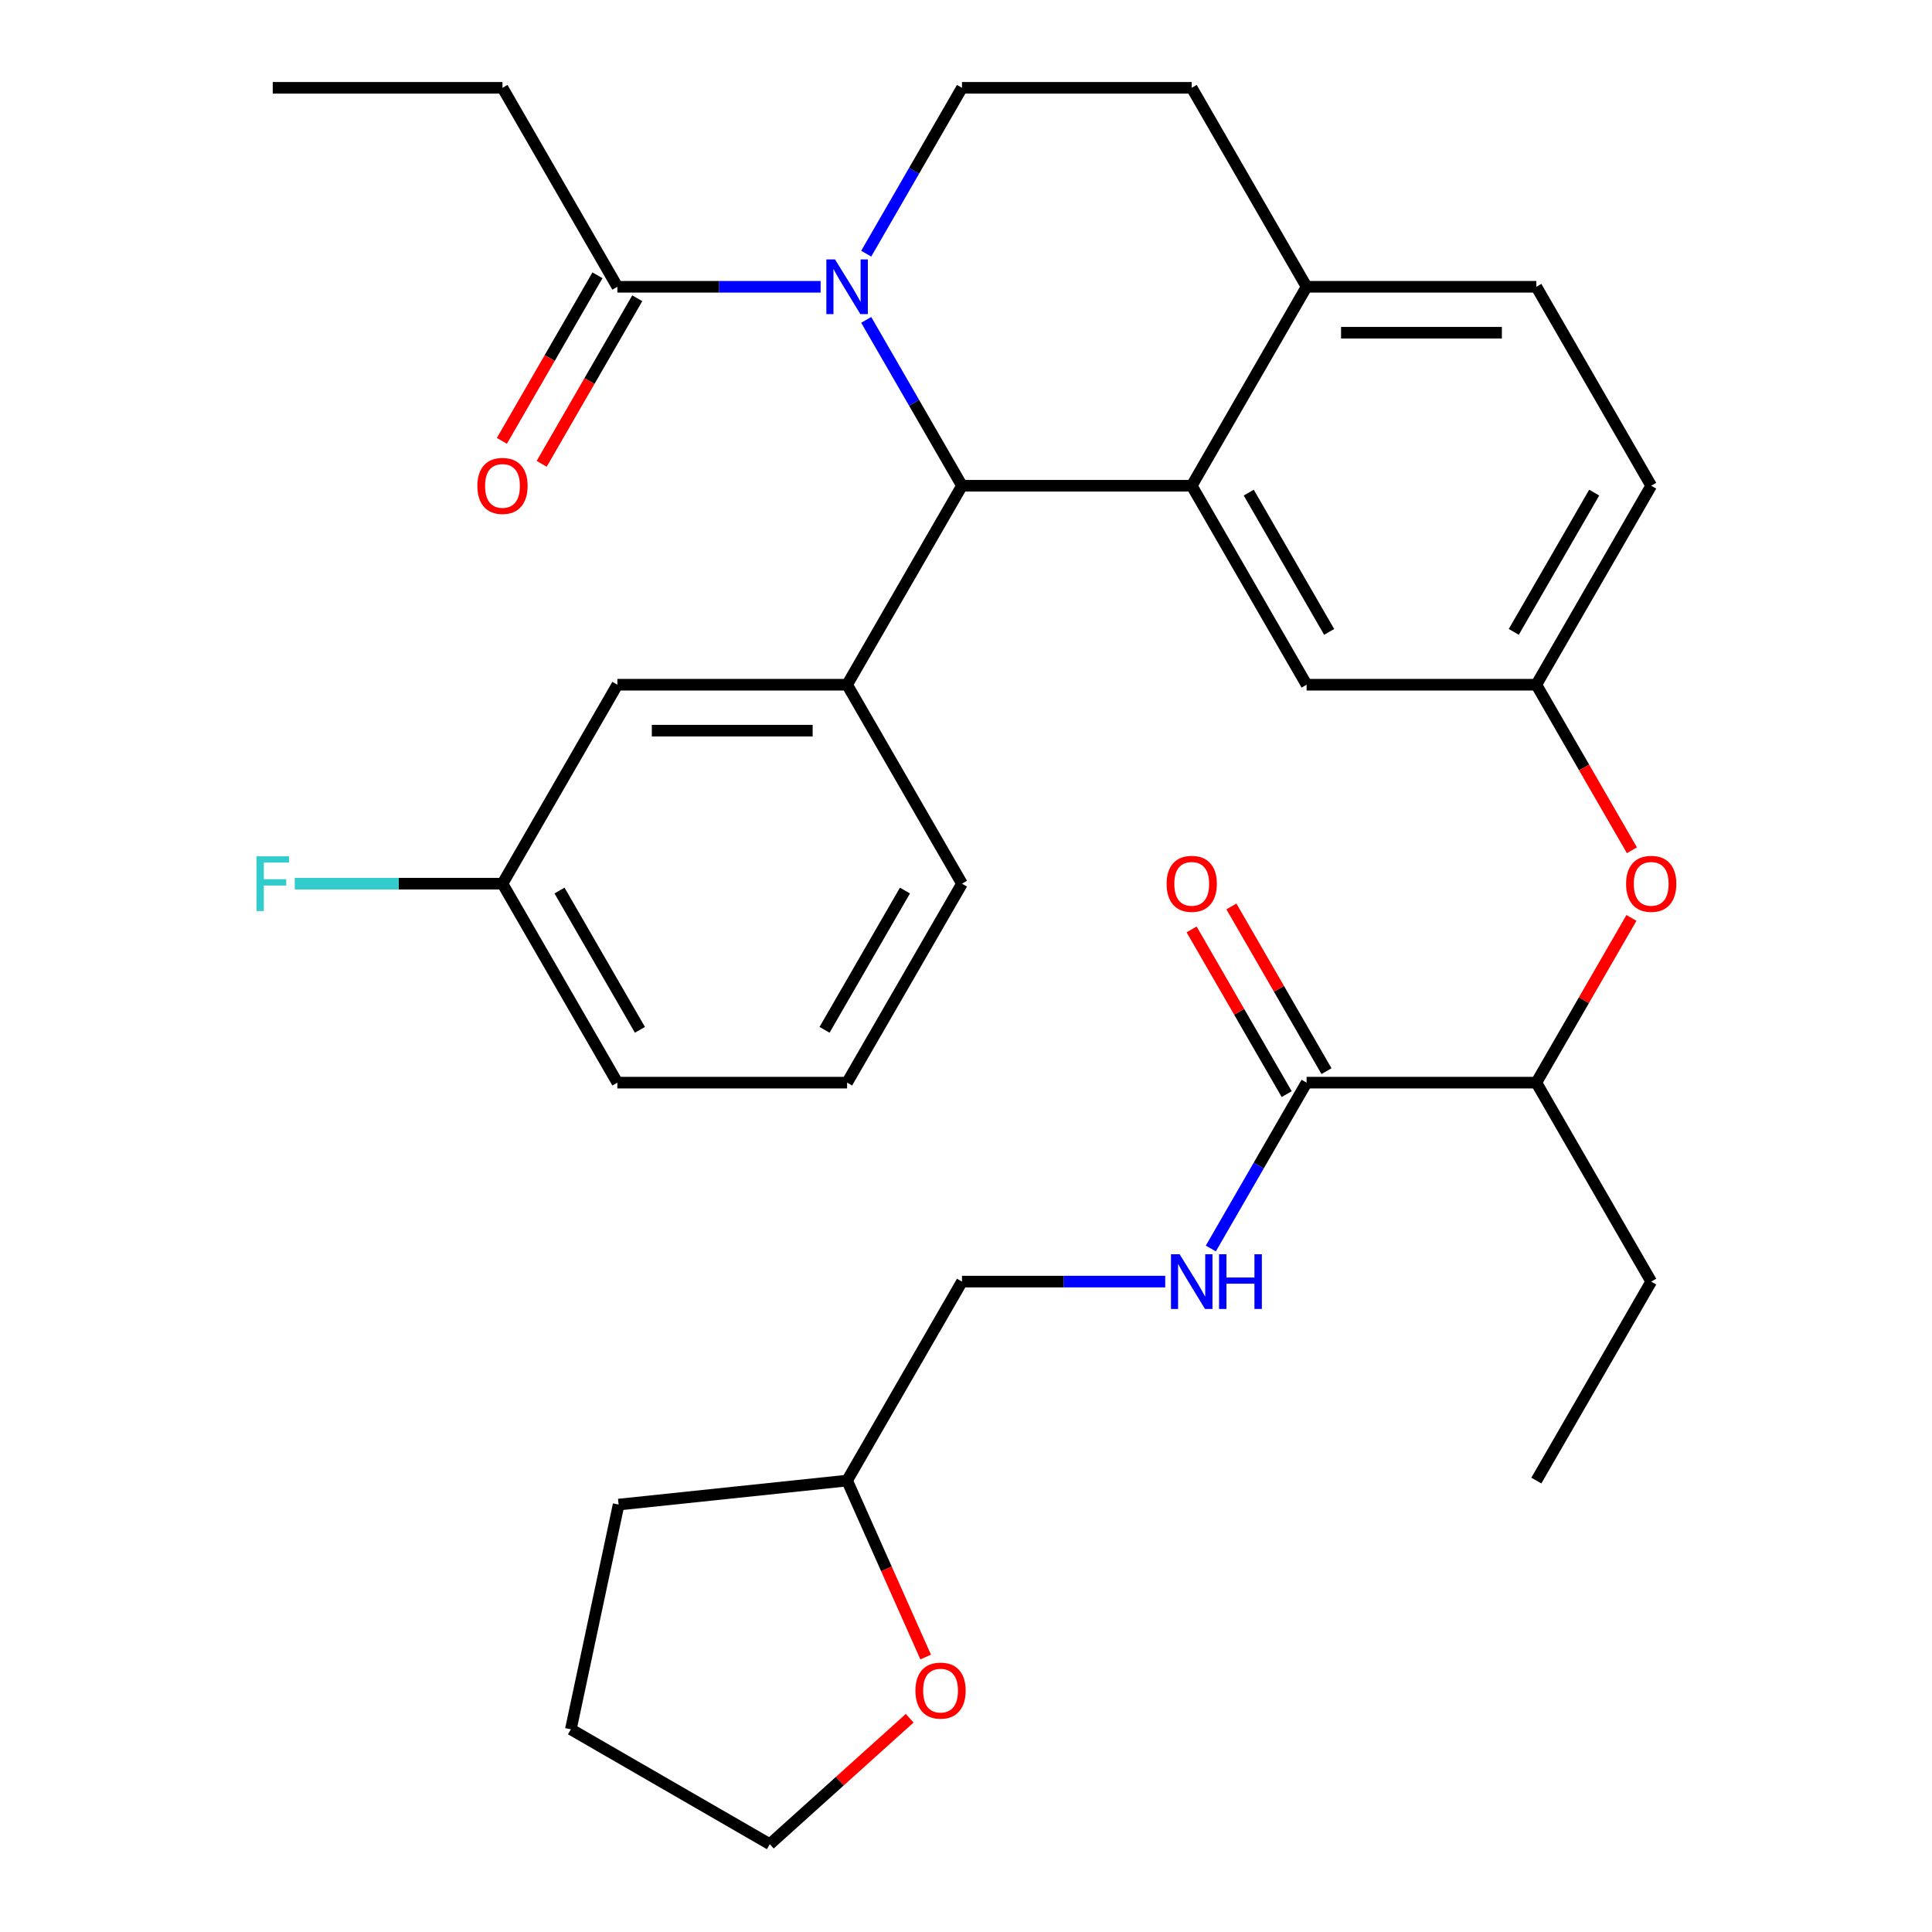 <?xml version='1.0' encoding='iso-8859-1'?>
<svg version='1.1' baseProfile='full'
              xmlns='http://www.w3.org/2000/svg'
                      xmlns:rdkit='http://www.rdkit.org/xml'
                      xmlns:xlink='http://www.w3.org/1999/xlink'
                  xml:space='preserve'
width='1000px' height='1000px' viewBox='0 0 1000 1000'>
<!-- END OF HEADER -->
<rect style='opacity:1.0;fill:#FFFFFF;stroke:none' width='1000' height='1000' x='0' y='0'> </rect>
<path class='bond-0' d='M 479.128,857.683 L 458.794,812.012' style='fill:none;fill-rule:evenodd;stroke:#FF0000;stroke-width:6px;stroke-linecap:butt;stroke-linejoin:miter;stroke-opacity:1' />
<path class='bond-0' d='M 458.794,812.012 L 438.46,766.341' style='fill:none;fill-rule:evenodd;stroke:#000000;stroke-width:6px;stroke-linecap:butt;stroke-linejoin:miter;stroke-opacity:1' />
<path class='bond-1' d='M 470.855,889.358 L 434.656,921.952' style='fill:none;fill-rule:evenodd;stroke:#FF0000;stroke-width:6px;stroke-linecap:butt;stroke-linejoin:miter;stroke-opacity:1' />
<path class='bond-1' d='M 434.656,921.952 L 398.456,954.545' style='fill:none;fill-rule:evenodd;stroke:#000000;stroke-width:6px;stroke-linecap:butt;stroke-linejoin:miter;stroke-opacity:1' />
<path class='bond-2' d='M 676.291,560.373 L 651.508,603.299' style='fill:none;fill-rule:evenodd;stroke:#000000;stroke-width:6px;stroke-linecap:butt;stroke-linejoin:miter;stroke-opacity:1' />
<path class='bond-2' d='M 651.508,603.299 L 626.725,646.224' style='fill:none;fill-rule:evenodd;stroke:#0000FF;stroke-width:6px;stroke-linecap:butt;stroke-linejoin:miter;stroke-opacity:1' />
<path class='bond-3' d='M 686.59,554.428 L 661.98,511.802' style='fill:none;fill-rule:evenodd;stroke:#000000;stroke-width:6px;stroke-linecap:butt;stroke-linejoin:miter;stroke-opacity:1' />
<path class='bond-3' d='M 661.98,511.802 L 637.37,469.177' style='fill:none;fill-rule:evenodd;stroke:#FF0000;stroke-width:6px;stroke-linecap:butt;stroke-linejoin:miter;stroke-opacity:1' />
<path class='bond-3' d='M 665.993,566.319 L 641.383,523.694' style='fill:none;fill-rule:evenodd;stroke:#000000;stroke-width:6px;stroke-linecap:butt;stroke-linejoin:miter;stroke-opacity:1' />
<path class='bond-3' d='M 641.383,523.694 L 616.773,481.068' style='fill:none;fill-rule:evenodd;stroke:#FF0000;stroke-width:6px;stroke-linecap:butt;stroke-linejoin:miter;stroke-opacity:1' />
<path class='bond-4' d='M 676.291,560.373 L 795.207,560.373' style='fill:none;fill-rule:evenodd;stroke:#000000;stroke-width:6px;stroke-linecap:butt;stroke-linejoin:miter;stroke-opacity:1' />
<path class='bond-5' d='M 603.121,663.357 L 550.519,663.357' style='fill:none;fill-rule:evenodd;stroke:#0000FF;stroke-width:6px;stroke-linecap:butt;stroke-linejoin:miter;stroke-opacity:1' />
<path class='bond-5' d='M 550.519,663.357 L 497.918,663.357' style='fill:none;fill-rule:evenodd;stroke:#000000;stroke-width:6px;stroke-linecap:butt;stroke-linejoin:miter;stroke-opacity:1' />
<path class='bond-6' d='M 438.46,766.341 L 497.918,663.357' style='fill:none;fill-rule:evenodd;stroke:#000000;stroke-width:6px;stroke-linecap:butt;stroke-linejoin:miter;stroke-opacity:1' />
<path class='bond-7' d='M 438.46,766.341 L 320.197,778.771' style='fill:none;fill-rule:evenodd;stroke:#000000;stroke-width:6px;stroke-linecap:butt;stroke-linejoin:miter;stroke-opacity:1' />
<path class='bond-8' d='M 854.664,251.422 L 795.207,354.406' style='fill:none;fill-rule:evenodd;stroke:#000000;stroke-width:6px;stroke-linecap:butt;stroke-linejoin:miter;stroke-opacity:1' />
<path class='bond-8' d='M 825.149,254.978 L 783.529,327.067' style='fill:none;fill-rule:evenodd;stroke:#000000;stroke-width:6px;stroke-linecap:butt;stroke-linejoin:miter;stroke-opacity:1' />
<path class='bond-9' d='M 854.664,251.422 L 795.207,148.438' style='fill:none;fill-rule:evenodd;stroke:#000000;stroke-width:6px;stroke-linecap:butt;stroke-linejoin:miter;stroke-opacity:1' />
<path class='bond-10' d='M 795.207,354.406 L 676.291,354.406' style='fill:none;fill-rule:evenodd;stroke:#000000;stroke-width:6px;stroke-linecap:butt;stroke-linejoin:miter;stroke-opacity:1' />
<path class='bond-11' d='M 795.207,354.406 L 819.944,397.251' style='fill:none;fill-rule:evenodd;stroke:#000000;stroke-width:6px;stroke-linecap:butt;stroke-linejoin:miter;stroke-opacity:1' />
<path class='bond-11' d='M 819.944,397.251 L 844.68,440.097' style='fill:none;fill-rule:evenodd;stroke:#FF0000;stroke-width:6px;stroke-linecap:butt;stroke-linejoin:miter;stroke-opacity:1' />
<path class='bond-12' d='M 676.291,354.406 L 616.834,251.422' style='fill:none;fill-rule:evenodd;stroke:#000000;stroke-width:6px;stroke-linecap:butt;stroke-linejoin:miter;stroke-opacity:1' />
<path class='bond-12' d='M 687.969,327.067 L 646.349,254.978' style='fill:none;fill-rule:evenodd;stroke:#000000;stroke-width:6px;stroke-linecap:butt;stroke-linejoin:miter;stroke-opacity:1' />
<path class='bond-13' d='M 795.207,148.438 L 676.291,148.438' style='fill:none;fill-rule:evenodd;stroke:#000000;stroke-width:6px;stroke-linecap:butt;stroke-linejoin:miter;stroke-opacity:1' />
<path class='bond-13' d='M 777.369,172.221 L 694.129,172.221' style='fill:none;fill-rule:evenodd;stroke:#000000;stroke-width:6px;stroke-linecap:butt;stroke-linejoin:miter;stroke-opacity:1' />
<path class='bond-14' d='M 676.291,148.438 L 616.834,251.422' style='fill:none;fill-rule:evenodd;stroke:#000000;stroke-width:6px;stroke-linecap:butt;stroke-linejoin:miter;stroke-opacity:1' />
<path class='bond-15' d='M 676.291,148.438 L 616.834,45.455' style='fill:none;fill-rule:evenodd;stroke:#000000;stroke-width:6px;stroke-linecap:butt;stroke-linejoin:miter;stroke-opacity:1' />
<path class='bond-16' d='M 616.834,251.422 L 497.918,251.422' style='fill:none;fill-rule:evenodd;stroke:#000000;stroke-width:6px;stroke-linecap:butt;stroke-linejoin:miter;stroke-opacity:1' />
<path class='bond-17' d='M 497.918,251.422 L 438.46,354.406' style='fill:none;fill-rule:evenodd;stroke:#000000;stroke-width:6px;stroke-linecap:butt;stroke-linejoin:miter;stroke-opacity:1' />
<path class='bond-18' d='M 497.918,251.422 L 473.135,208.497' style='fill:none;fill-rule:evenodd;stroke:#000000;stroke-width:6px;stroke-linecap:butt;stroke-linejoin:miter;stroke-opacity:1' />
<path class='bond-18' d='M 473.135,208.497 L 448.352,165.571' style='fill:none;fill-rule:evenodd;stroke:#0000FF;stroke-width:6px;stroke-linecap:butt;stroke-linejoin:miter;stroke-opacity:1' />
<path class='bond-19' d='M 448.352,131.305 L 473.135,88.38' style='fill:none;fill-rule:evenodd;stroke:#0000FF;stroke-width:6px;stroke-linecap:butt;stroke-linejoin:miter;stroke-opacity:1' />
<path class='bond-19' d='M 473.135,88.38 L 497.918,45.455' style='fill:none;fill-rule:evenodd;stroke:#000000;stroke-width:6px;stroke-linecap:butt;stroke-linejoin:miter;stroke-opacity:1' />
<path class='bond-20' d='M 424.748,148.438 L 372.146,148.438' style='fill:none;fill-rule:evenodd;stroke:#0000FF;stroke-width:6px;stroke-linecap:butt;stroke-linejoin:miter;stroke-opacity:1' />
<path class='bond-20' d='M 372.146,148.438 L 319.545,148.438' style='fill:none;fill-rule:evenodd;stroke:#000000;stroke-width:6px;stroke-linecap:butt;stroke-linejoin:miter;stroke-opacity:1' />
<path class='bond-21' d='M 497.918,45.455 L 616.834,45.455' style='fill:none;fill-rule:evenodd;stroke:#000000;stroke-width:6px;stroke-linecap:butt;stroke-linejoin:miter;stroke-opacity:1' />
<path class='bond-22' d='M 844.426,475.122 L 819.817,517.748' style='fill:none;fill-rule:evenodd;stroke:#FF0000;stroke-width:6px;stroke-linecap:butt;stroke-linejoin:miter;stroke-opacity:1' />
<path class='bond-22' d='M 819.817,517.748 L 795.207,560.373' style='fill:none;fill-rule:evenodd;stroke:#000000;stroke-width:6px;stroke-linecap:butt;stroke-linejoin:miter;stroke-opacity:1' />
<path class='bond-23' d='M 795.207,560.373 L 854.664,663.357' style='fill:none;fill-rule:evenodd;stroke:#000000;stroke-width:6px;stroke-linecap:butt;stroke-linejoin:miter;stroke-opacity:1' />
<path class='bond-24' d='M 260.087,45.455 L 141.172,45.455' style='fill:none;fill-rule:evenodd;stroke:#000000;stroke-width:6px;stroke-linecap:butt;stroke-linejoin:miter;stroke-opacity:1' />
<path class='bond-25' d='M 260.087,45.455 L 319.545,148.438' style='fill:none;fill-rule:evenodd;stroke:#000000;stroke-width:6px;stroke-linecap:butt;stroke-linejoin:miter;stroke-opacity:1' />
<path class='bond-26' d='M 309.247,142.493 L 284.51,185.338' style='fill:none;fill-rule:evenodd;stroke:#000000;stroke-width:6px;stroke-linecap:butt;stroke-linejoin:miter;stroke-opacity:1' />
<path class='bond-26' d='M 284.51,185.338 L 259.773,228.183' style='fill:none;fill-rule:evenodd;stroke:#FF0000;stroke-width:6px;stroke-linecap:butt;stroke-linejoin:miter;stroke-opacity:1' />
<path class='bond-26' d='M 329.843,154.384 L 305.107,197.23' style='fill:none;fill-rule:evenodd;stroke:#000000;stroke-width:6px;stroke-linecap:butt;stroke-linejoin:miter;stroke-opacity:1' />
<path class='bond-26' d='M 305.107,197.23 L 280.37,240.075' style='fill:none;fill-rule:evenodd;stroke:#FF0000;stroke-width:6px;stroke-linecap:butt;stroke-linejoin:miter;stroke-opacity:1' />
<path class='bond-27' d='M 438.46,354.406 L 319.545,354.406' style='fill:none;fill-rule:evenodd;stroke:#000000;stroke-width:6px;stroke-linecap:butt;stroke-linejoin:miter;stroke-opacity:1' />
<path class='bond-27' d='M 420.623,378.189 L 337.382,378.189' style='fill:none;fill-rule:evenodd;stroke:#000000;stroke-width:6px;stroke-linecap:butt;stroke-linejoin:miter;stroke-opacity:1' />
<path class='bond-28' d='M 438.46,354.406 L 497.918,457.39' style='fill:none;fill-rule:evenodd;stroke:#000000;stroke-width:6px;stroke-linecap:butt;stroke-linejoin:miter;stroke-opacity:1' />
<path class='bond-29' d='M 319.545,354.406 L 260.087,457.39' style='fill:none;fill-rule:evenodd;stroke:#000000;stroke-width:6px;stroke-linecap:butt;stroke-linejoin:miter;stroke-opacity:1' />
<path class='bond-30' d='M 260.087,457.39 L 206.326,457.39' style='fill:none;fill-rule:evenodd;stroke:#000000;stroke-width:6px;stroke-linecap:butt;stroke-linejoin:miter;stroke-opacity:1' />
<path class='bond-30' d='M 206.326,457.39 L 152.565,457.39' style='fill:none;fill-rule:evenodd;stroke:#33CCCC;stroke-width:6px;stroke-linecap:butt;stroke-linejoin:miter;stroke-opacity:1' />
<path class='bond-31' d='M 260.087,457.39 L 319.545,560.373' style='fill:none;fill-rule:evenodd;stroke:#000000;stroke-width:6px;stroke-linecap:butt;stroke-linejoin:miter;stroke-opacity:1' />
<path class='bond-31' d='M 289.603,460.946 L 331.223,533.034' style='fill:none;fill-rule:evenodd;stroke:#000000;stroke-width:6px;stroke-linecap:butt;stroke-linejoin:miter;stroke-opacity:1' />
<path class='bond-32' d='M 497.918,457.39 L 438.46,560.373' style='fill:none;fill-rule:evenodd;stroke:#000000;stroke-width:6px;stroke-linecap:butt;stroke-linejoin:miter;stroke-opacity:1' />
<path class='bond-32' d='M 468.403,460.946 L 426.782,533.034' style='fill:none;fill-rule:evenodd;stroke:#000000;stroke-width:6px;stroke-linecap:butt;stroke-linejoin:miter;stroke-opacity:1' />
<path class='bond-33' d='M 438.46,560.373 L 319.545,560.373' style='fill:none;fill-rule:evenodd;stroke:#000000;stroke-width:6px;stroke-linecap:butt;stroke-linejoin:miter;stroke-opacity:1' />
<path class='bond-34' d='M 854.664,663.357 L 795.207,766.341' style='fill:none;fill-rule:evenodd;stroke:#000000;stroke-width:6px;stroke-linecap:butt;stroke-linejoin:miter;stroke-opacity:1' />
<path class='bond-35' d='M 398.456,954.545 L 295.473,895.088' style='fill:none;fill-rule:evenodd;stroke:#000000;stroke-width:6px;stroke-linecap:butt;stroke-linejoin:miter;stroke-opacity:1' />
<path class='bond-36' d='M 320.197,778.771 L 295.473,895.088' style='fill:none;fill-rule:evenodd;stroke:#000000;stroke-width:6px;stroke-linecap:butt;stroke-linejoin:miter;stroke-opacity:1' />
<path  class='atom-0' d='M 473.828 875.056
Q 473.828 868.256, 477.188 864.456
Q 480.548 860.656, 486.828 860.656
Q 493.108 860.656, 496.468 864.456
Q 499.828 868.256, 499.828 875.056
Q 499.828 881.936, 496.428 885.856
Q 493.028 889.736, 486.828 889.736
Q 480.588 889.736, 477.188 885.856
Q 473.828 881.976, 473.828 875.056
M 486.828 886.536
Q 491.148 886.536, 493.468 883.656
Q 495.828 880.736, 495.828 875.056
Q 495.828 869.496, 493.468 866.696
Q 491.148 863.856, 486.828 863.856
Q 482.508 863.856, 480.148 866.656
Q 477.828 869.456, 477.828 875.056
Q 477.828 880.776, 480.148 883.656
Q 482.508 886.536, 486.828 886.536
' fill='#FF0000'/>
<path  class='atom-2' d='M 610.574 649.197
L 619.854 664.197
Q 620.774 665.677, 622.254 668.357
Q 623.734 671.037, 623.814 671.197
L 623.814 649.197
L 627.574 649.197
L 627.574 677.517
L 623.694 677.517
L 613.734 661.117
Q 612.574 659.197, 611.334 656.997
Q 610.134 654.797, 609.774 654.117
L 609.774 677.517
L 606.094 677.517
L 606.094 649.197
L 610.574 649.197
' fill='#0000FF'/>
<path  class='atom-2' d='M 630.974 649.197
L 634.814 649.197
L 634.814 661.237
L 649.294 661.237
L 649.294 649.197
L 653.134 649.197
L 653.134 677.517
L 649.294 677.517
L 649.294 664.437
L 634.814 664.437
L 634.814 677.517
L 630.974 677.517
L 630.974 649.197
' fill='#0000FF'/>
<path  class='atom-3' d='M 603.834 457.47
Q 603.834 450.67, 607.194 446.87
Q 610.554 443.07, 616.834 443.07
Q 623.114 443.07, 626.474 446.87
Q 629.834 450.67, 629.834 457.47
Q 629.834 464.35, 626.434 468.27
Q 623.034 472.15, 616.834 472.15
Q 610.594 472.15, 607.194 468.27
Q 603.834 464.39, 603.834 457.47
M 616.834 468.95
Q 621.154 468.95, 623.474 466.07
Q 625.834 463.15, 625.834 457.47
Q 625.834 451.91, 623.474 449.11
Q 621.154 446.27, 616.834 446.27
Q 612.514 446.27, 610.154 449.07
Q 607.834 451.87, 607.834 457.47
Q 607.834 463.19, 610.154 466.07
Q 612.514 468.95, 616.834 468.95
' fill='#FF0000'/>
<path  class='atom-12' d='M 432.2 134.278
L 441.48 149.278
Q 442.4 150.758, 443.88 153.438
Q 445.36 156.118, 445.44 156.278
L 445.44 134.278
L 449.2 134.278
L 449.2 162.598
L 445.32 162.598
L 435.36 146.198
Q 434.2 144.278, 432.96 142.078
Q 431.76 139.878, 431.4 139.198
L 431.4 162.598
L 427.72 162.598
L 427.72 134.278
L 432.2 134.278
' fill='#0000FF'/>
<path  class='atom-15' d='M 841.664 457.47
Q 841.664 450.67, 845.024 446.87
Q 848.384 443.07, 854.664 443.07
Q 860.944 443.07, 864.304 446.87
Q 867.664 450.67, 867.664 457.47
Q 867.664 464.35, 864.264 468.27
Q 860.864 472.15, 854.664 472.15
Q 848.424 472.15, 845.024 468.27
Q 841.664 464.39, 841.664 457.47
M 854.664 468.95
Q 858.984 468.95, 861.304 466.07
Q 863.664 463.15, 863.664 457.47
Q 863.664 451.91, 861.304 449.11
Q 858.984 446.27, 854.664 446.27
Q 850.344 446.27, 847.984 449.07
Q 845.664 451.87, 845.664 457.47
Q 845.664 463.19, 847.984 466.07
Q 850.344 468.95, 854.664 468.95
' fill='#FF0000'/>
<path  class='atom-19' d='M 247.087 251.502
Q 247.087 244.702, 250.447 240.902
Q 253.807 237.102, 260.087 237.102
Q 266.367 237.102, 269.727 240.902
Q 273.087 244.702, 273.087 251.502
Q 273.087 258.382, 269.687 262.302
Q 266.287 266.182, 260.087 266.182
Q 253.847 266.182, 250.447 262.302
Q 247.087 258.422, 247.087 251.502
M 260.087 262.982
Q 264.407 262.982, 266.727 260.102
Q 269.087 257.182, 269.087 251.502
Q 269.087 245.942, 266.727 243.142
Q 264.407 240.302, 260.087 240.302
Q 255.767 240.302, 253.407 243.102
Q 251.087 245.902, 251.087 251.502
Q 251.087 257.222, 253.407 260.102
Q 255.767 262.982, 260.087 262.982
' fill='#FF0000'/>
<path  class='atom-24' d='M 132.752 443.23
L 149.592 443.23
L 149.592 446.47
L 136.552 446.47
L 136.552 455.07
L 148.152 455.07
L 148.152 458.35
L 136.552 458.35
L 136.552 471.55
L 132.752 471.55
L 132.752 443.23
' fill='#33CCCC'/>
</svg>
